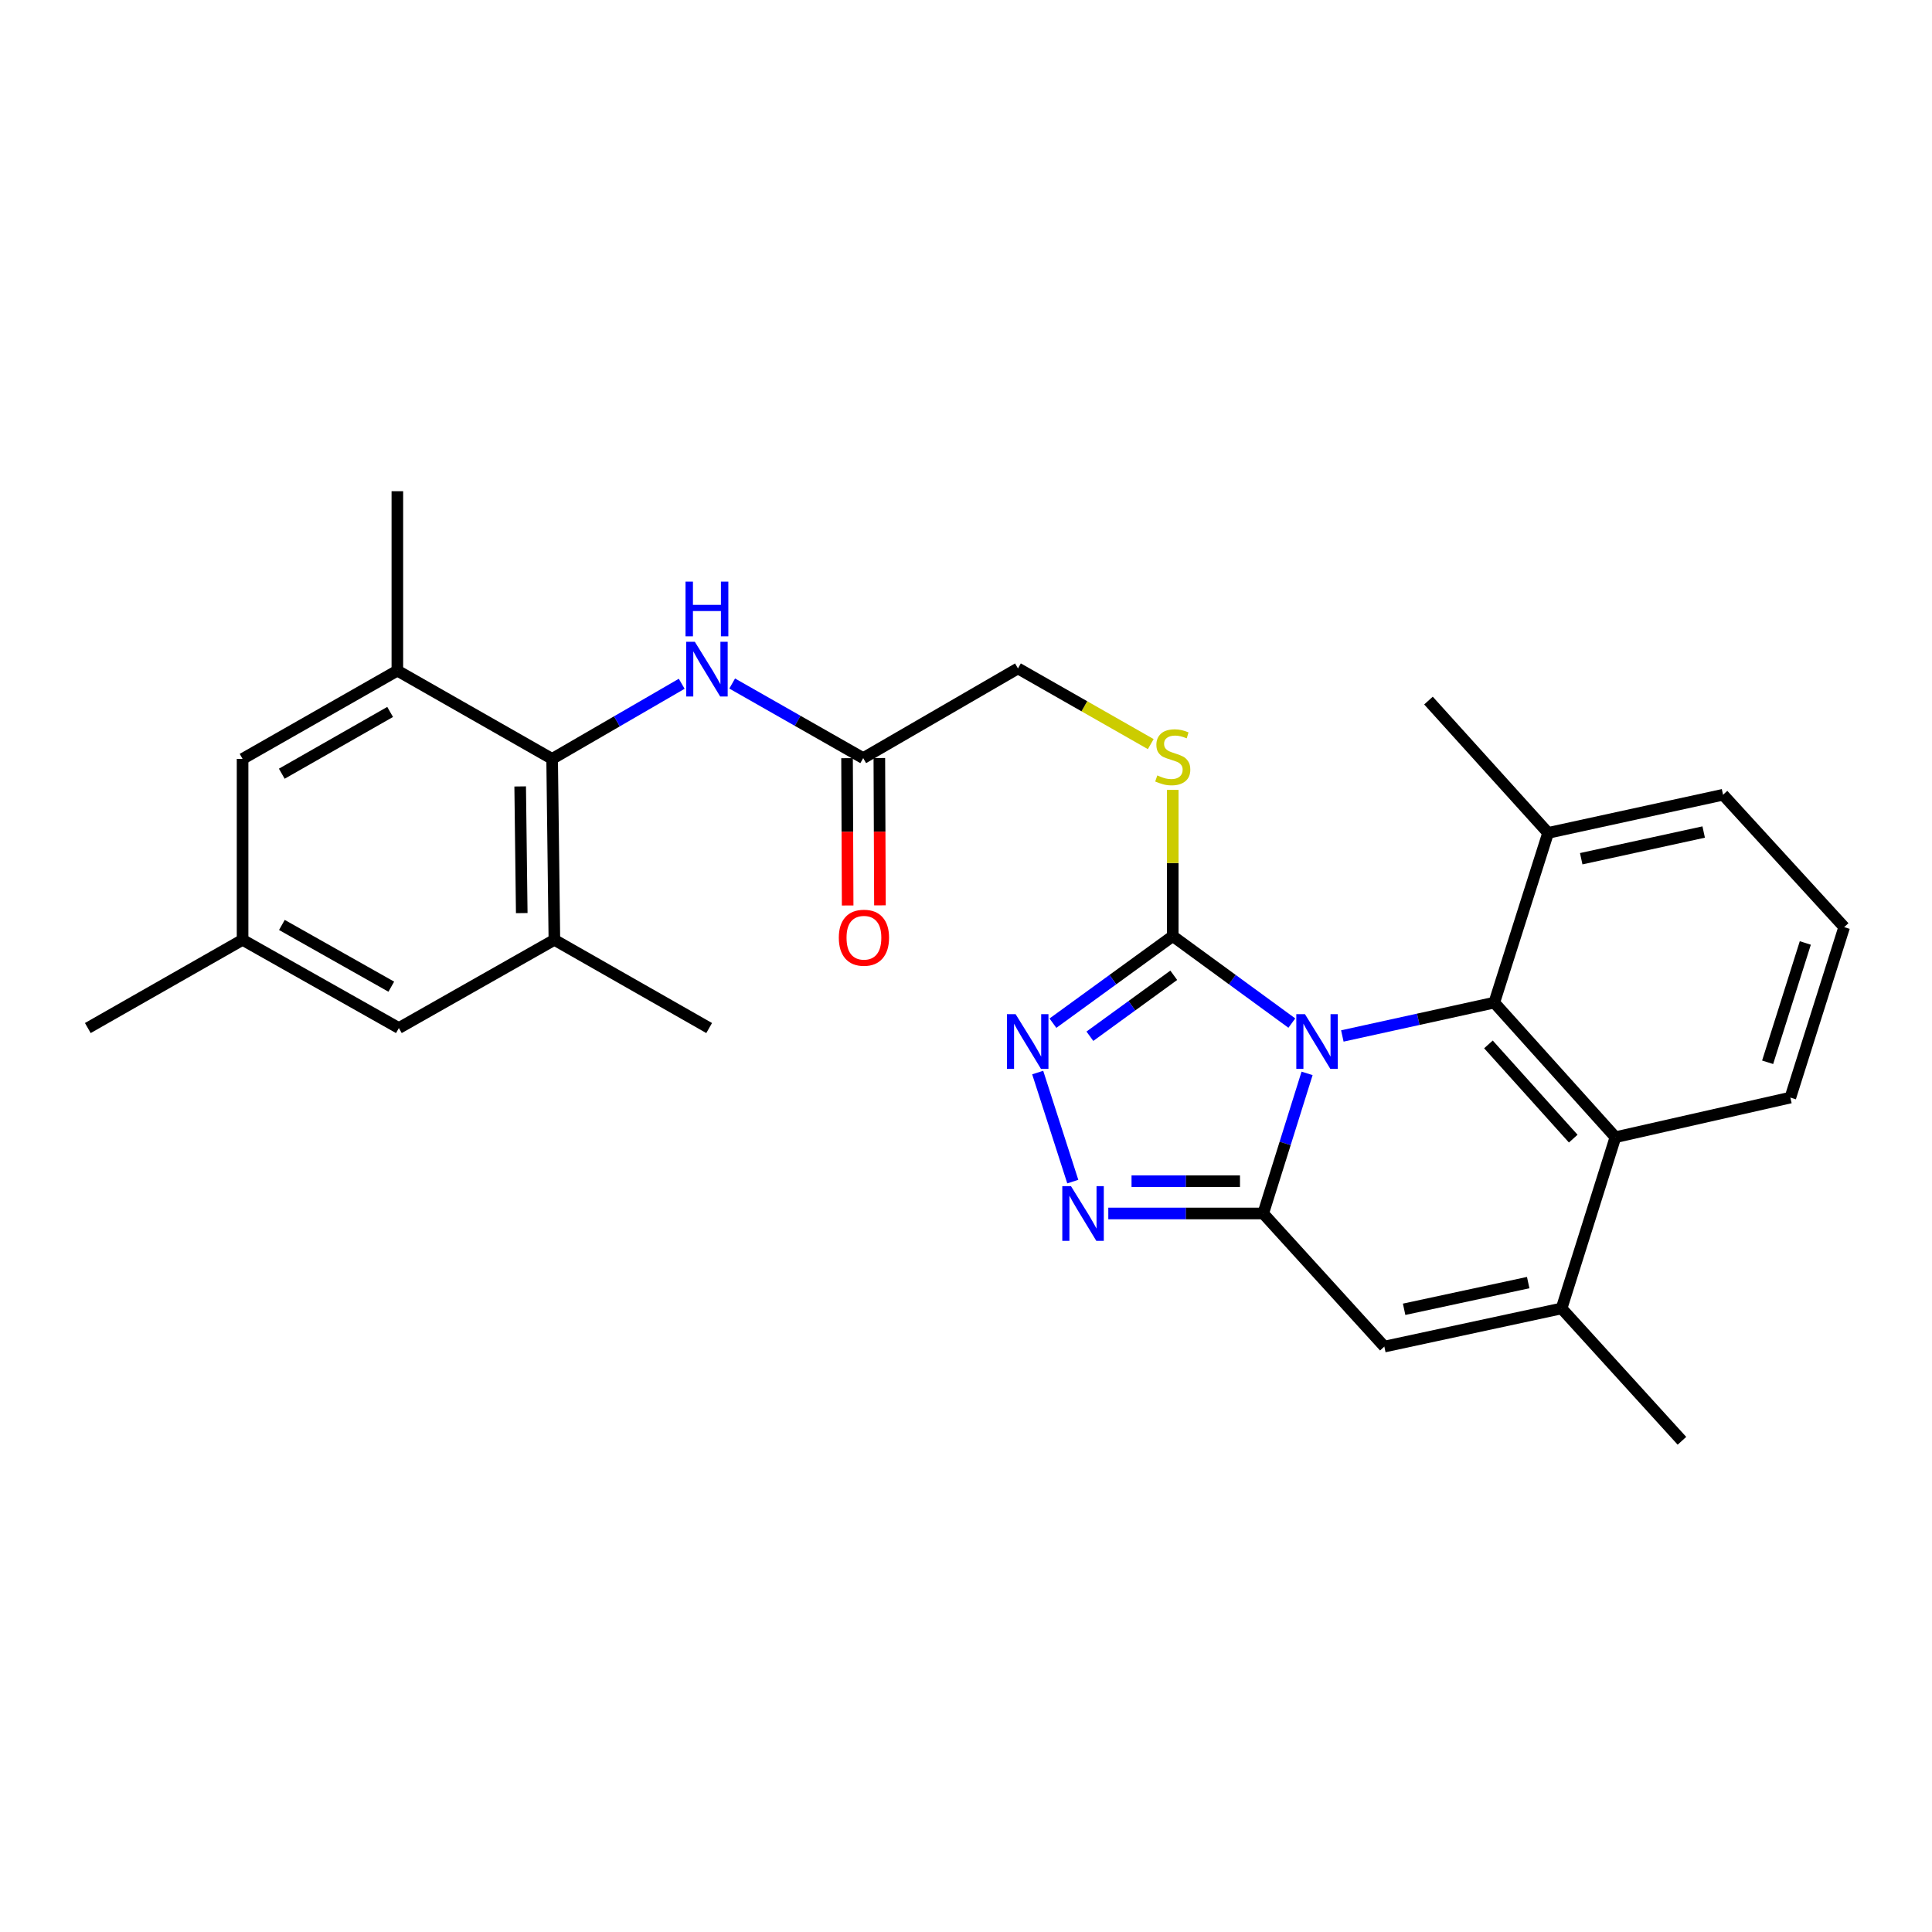 <?xml version='1.0' encoding='iso-8859-1'?>
<svg version='1.1' baseProfile='full'
              xmlns='http://www.w3.org/2000/svg'
                      xmlns:rdkit='http://www.rdkit.org/xml'
                      xmlns:xlink='http://www.w3.org/1999/xlink'
                  xml:space='preserve'
width='1000px' height='1000px' viewBox='0 0 1000 1000'>
<!-- END OF HEADER -->
<rect style='opacity:1.0;fill:#FFFFFF;stroke:none' width='1000' height='1000' x='0' y='0'> </rect>
<path class='bond-0' d='M 676.541,555.578 L 665.189,591.836' style='fill:none;fill-rule:evenodd;stroke:#0000FF;stroke-width:6px;stroke-linecap:butt;stroke-linejoin:miter;stroke-opacity:1' />
<path class='bond-0' d='M 665.189,591.836 L 653.837,628.095' style='fill:none;fill-rule:evenodd;stroke:#000000;stroke-width:6px;stroke-linecap:butt;stroke-linejoin:miter;stroke-opacity:1' />
<path class='bond-1' d='M 668.653,529.552 L 637.834,507.04' style='fill:none;fill-rule:evenodd;stroke:#0000FF;stroke-width:6px;stroke-linecap:butt;stroke-linejoin:miter;stroke-opacity:1' />
<path class='bond-1' d='M 637.834,507.04 L 607.015,484.529' style='fill:none;fill-rule:evenodd;stroke:#000000;stroke-width:6px;stroke-linecap:butt;stroke-linejoin:miter;stroke-opacity:1' />
<path class='bond-2' d='M 694.793,536.214 L 734.114,527.583' style='fill:none;fill-rule:evenodd;stroke:#0000FF;stroke-width:6px;stroke-linecap:butt;stroke-linejoin:miter;stroke-opacity:1' />
<path class='bond-2' d='M 734.114,527.583 L 773.435,518.953' style='fill:none;fill-rule:evenodd;stroke:#000000;stroke-width:6px;stroke-linecap:butt;stroke-linejoin:miter;stroke-opacity:1' />
<path class='bond-3' d='M 653.837,628.095 L 613.746,628.095' style='fill:none;fill-rule:evenodd;stroke:#000000;stroke-width:6px;stroke-linecap:butt;stroke-linejoin:miter;stroke-opacity:1' />
<path class='bond-3' d='M 613.746,628.095 L 573.655,628.095' style='fill:none;fill-rule:evenodd;stroke:#0000FF;stroke-width:6px;stroke-linecap:butt;stroke-linejoin:miter;stroke-opacity:1' />
<path class='bond-3' d='M 641.809,611.38 L 613.746,611.38' style='fill:none;fill-rule:evenodd;stroke:#000000;stroke-width:6px;stroke-linecap:butt;stroke-linejoin:miter;stroke-opacity:1' />
<path class='bond-3' d='M 613.746,611.38 L 585.682,611.38' style='fill:none;fill-rule:evenodd;stroke:#0000FF;stroke-width:6px;stroke-linecap:butt;stroke-linejoin:miter;stroke-opacity:1' />
<path class='bond-5' d='M 653.837,628.095 L 716.528,696.99' style='fill:none;fill-rule:evenodd;stroke:#000000;stroke-width:6px;stroke-linecap:butt;stroke-linejoin:miter;stroke-opacity:1' />
<path class='bond-4' d='M 607.015,484.529 L 576.006,507.062' style='fill:none;fill-rule:evenodd;stroke:#000000;stroke-width:6px;stroke-linecap:butt;stroke-linejoin:miter;stroke-opacity:1' />
<path class='bond-4' d='M 576.006,507.062 L 544.996,529.596' style='fill:none;fill-rule:evenodd;stroke:#0000FF;stroke-width:6px;stroke-linecap:butt;stroke-linejoin:miter;stroke-opacity:1' />
<path class='bond-4' d='M 607.538,504.811 L 585.832,520.585' style='fill:none;fill-rule:evenodd;stroke:#000000;stroke-width:6px;stroke-linecap:butt;stroke-linejoin:miter;stroke-opacity:1' />
<path class='bond-4' d='M 585.832,520.585 L 564.125,536.358' style='fill:none;fill-rule:evenodd;stroke:#0000FF;stroke-width:6px;stroke-linecap:butt;stroke-linejoin:miter;stroke-opacity:1' />
<path class='bond-12' d='M 607.015,484.529 L 607.015,446.685' style='fill:none;fill-rule:evenodd;stroke:#000000;stroke-width:6px;stroke-linecap:butt;stroke-linejoin:miter;stroke-opacity:1' />
<path class='bond-12' d='M 607.015,446.685 L 607.015,408.841' style='fill:none;fill-rule:evenodd;stroke:#CCCC00;stroke-width:6px;stroke-linecap:butt;stroke-linejoin:miter;stroke-opacity:1' />
<path class='bond-7' d='M 773.435,518.953 L 836.136,588.619' style='fill:none;fill-rule:evenodd;stroke:#000000;stroke-width:6px;stroke-linecap:butt;stroke-linejoin:miter;stroke-opacity:1' />
<path class='bond-7' d='M 770.416,540.585 L 814.307,589.351' style='fill:none;fill-rule:evenodd;stroke:#000000;stroke-width:6px;stroke-linecap:butt;stroke-linejoin:miter;stroke-opacity:1' />
<path class='bond-14' d='M 773.435,518.953 L 801.294,431.105' style='fill:none;fill-rule:evenodd;stroke:#000000;stroke-width:6px;stroke-linecap:butt;stroke-linejoin:miter;stroke-opacity:1' />
<path class='bond-28' d='M 555.274,611.597 L 537.106,555.15' style='fill:none;fill-rule:evenodd;stroke:#0000FF;stroke-width:6px;stroke-linecap:butt;stroke-linejoin:miter;stroke-opacity:1' />
<path class='bond-29' d='M 716.528,696.99 L 808.268,677.247' style='fill:none;fill-rule:evenodd;stroke:#000000;stroke-width:6px;stroke-linecap:butt;stroke-linejoin:miter;stroke-opacity:1' />
<path class='bond-29' d='M 726.773,677.688 L 790.99,663.868' style='fill:none;fill-rule:evenodd;stroke:#000000;stroke-width:6px;stroke-linecap:butt;stroke-linejoin:miter;stroke-opacity:1' />
<path class='bond-6' d='M 808.268,677.247 L 836.136,588.619' style='fill:none;fill-rule:evenodd;stroke:#000000;stroke-width:6px;stroke-linecap:butt;stroke-linejoin:miter;stroke-opacity:1' />
<path class='bond-20' d='M 808.268,677.247 L 870.57,745.752' style='fill:none;fill-rule:evenodd;stroke:#000000;stroke-width:6px;stroke-linecap:butt;stroke-linejoin:miter;stroke-opacity:1' />
<path class='bond-21' d='M 836.136,588.619 L 926.687,568.106' style='fill:none;fill-rule:evenodd;stroke:#000000;stroke-width:6px;stroke-linecap:butt;stroke-linejoin:miter;stroke-opacity:1' />
<path class='bond-8' d='M 285.784,392.799 L 319.317,373.358' style='fill:none;fill-rule:evenodd;stroke:#000000;stroke-width:6px;stroke-linecap:butt;stroke-linejoin:miter;stroke-opacity:1' />
<path class='bond-8' d='M 319.317,373.358 L 352.851,353.918' style='fill:none;fill-rule:evenodd;stroke:#0000FF;stroke-width:6px;stroke-linecap:butt;stroke-linejoin:miter;stroke-opacity:1' />
<path class='bond-10' d='M 285.784,392.799 L 286.945,486.461' style='fill:none;fill-rule:evenodd;stroke:#000000;stroke-width:6px;stroke-linecap:butt;stroke-linejoin:miter;stroke-opacity:1' />
<path class='bond-10' d='M 269.244,407.055 L 270.056,472.618' style='fill:none;fill-rule:evenodd;stroke:#000000;stroke-width:6px;stroke-linecap:butt;stroke-linejoin:miter;stroke-opacity:1' />
<path class='bond-11' d='M 285.784,392.799 L 205.671,347.129' style='fill:none;fill-rule:evenodd;stroke:#000000;stroke-width:6px;stroke-linecap:butt;stroke-linejoin:miter;stroke-opacity:1' />
<path class='bond-9' d='M 378.973,353.789 L 412.881,373.094' style='fill:none;fill-rule:evenodd;stroke:#0000FF;stroke-width:6px;stroke-linecap:butt;stroke-linejoin:miter;stroke-opacity:1' />
<path class='bond-9' d='M 412.881,373.094 L 446.79,392.4' style='fill:none;fill-rule:evenodd;stroke:#000000;stroke-width:6px;stroke-linecap:butt;stroke-linejoin:miter;stroke-opacity:1' />
<path class='bond-16' d='M 286.945,486.461 L 206.451,532.112' style='fill:none;fill-rule:evenodd;stroke:#000000;stroke-width:6px;stroke-linecap:butt;stroke-linejoin:miter;stroke-opacity:1' />
<path class='bond-23' d='M 286.945,486.461 L 367.057,532.112' style='fill:none;fill-rule:evenodd;stroke:#000000;stroke-width:6px;stroke-linecap:butt;stroke-linejoin:miter;stroke-opacity:1' />
<path class='bond-15' d='M 205.671,347.129 L 125.558,392.799' style='fill:none;fill-rule:evenodd;stroke:#000000;stroke-width:6px;stroke-linecap:butt;stroke-linejoin:miter;stroke-opacity:1' />
<path class='bond-15' d='M 201.932,368.501 L 145.853,400.47' style='fill:none;fill-rule:evenodd;stroke:#000000;stroke-width:6px;stroke-linecap:butt;stroke-linejoin:miter;stroke-opacity:1' />
<path class='bond-22' d='M 205.671,347.129 L 205.671,254.248' style='fill:none;fill-rule:evenodd;stroke:#000000;stroke-width:6px;stroke-linecap:butt;stroke-linejoin:miter;stroke-opacity:1' />
<path class='bond-19' d='M 595.63,385.15 L 561.261,365.564' style='fill:none;fill-rule:evenodd;stroke:#CCCC00;stroke-width:6px;stroke-linecap:butt;stroke-linejoin:miter;stroke-opacity:1' />
<path class='bond-19' d='M 561.261,365.564 L 526.893,345.978' style='fill:none;fill-rule:evenodd;stroke:#000000;stroke-width:6px;stroke-linecap:butt;stroke-linejoin:miter;stroke-opacity:1' />
<path class='bond-13' d='M 446.79,392.4 L 526.893,345.978' style='fill:none;fill-rule:evenodd;stroke:#000000;stroke-width:6px;stroke-linecap:butt;stroke-linejoin:miter;stroke-opacity:1' />
<path class='bond-18' d='M 438.432,392.434 L 438.588,430.554' style='fill:none;fill-rule:evenodd;stroke:#000000;stroke-width:6px;stroke-linecap:butt;stroke-linejoin:miter;stroke-opacity:1' />
<path class='bond-18' d='M 438.588,430.554 L 438.744,468.673' style='fill:none;fill-rule:evenodd;stroke:#FF0000;stroke-width:6px;stroke-linecap:butt;stroke-linejoin:miter;stroke-opacity:1' />
<path class='bond-18' d='M 455.147,392.365 L 455.303,430.485' style='fill:none;fill-rule:evenodd;stroke:#000000;stroke-width:6px;stroke-linecap:butt;stroke-linejoin:miter;stroke-opacity:1' />
<path class='bond-18' d='M 455.303,430.485 L 455.46,468.605' style='fill:none;fill-rule:evenodd;stroke:#FF0000;stroke-width:6px;stroke-linecap:butt;stroke-linejoin:miter;stroke-opacity:1' />
<path class='bond-25' d='M 801.294,431.105 L 891.844,411.362' style='fill:none;fill-rule:evenodd;stroke:#000000;stroke-width:6px;stroke-linecap:butt;stroke-linejoin:miter;stroke-opacity:1' />
<path class='bond-25' d='M 818.437,444.475 L 881.823,430.655' style='fill:none;fill-rule:evenodd;stroke:#000000;stroke-width:6px;stroke-linecap:butt;stroke-linejoin:miter;stroke-opacity:1' />
<path class='bond-26' d='M 801.294,431.105 L 739.373,362.619' style='fill:none;fill-rule:evenodd;stroke:#000000;stroke-width:6px;stroke-linecap:butt;stroke-linejoin:miter;stroke-opacity:1' />
<path class='bond-17' d='M 125.558,392.799 L 125.558,486.461' style='fill:none;fill-rule:evenodd;stroke:#000000;stroke-width:6px;stroke-linecap:butt;stroke-linejoin:miter;stroke-opacity:1' />
<path class='bond-31' d='M 206.451,532.112 L 125.558,486.461' style='fill:none;fill-rule:evenodd;stroke:#000000;stroke-width:6px;stroke-linecap:butt;stroke-linejoin:miter;stroke-opacity:1' />
<path class='bond-31' d='M 202.532,510.707 L 145.907,478.751' style='fill:none;fill-rule:evenodd;stroke:#000000;stroke-width:6px;stroke-linecap:butt;stroke-linejoin:miter;stroke-opacity:1' />
<path class='bond-27' d='M 125.558,486.461 L 45.455,532.112' style='fill:none;fill-rule:evenodd;stroke:#000000;stroke-width:6px;stroke-linecap:butt;stroke-linejoin:miter;stroke-opacity:1' />
<path class='bond-30' d='M 926.687,568.106 L 954.545,479.877' style='fill:none;fill-rule:evenodd;stroke:#000000;stroke-width:6px;stroke-linecap:butt;stroke-linejoin:miter;stroke-opacity:1' />
<path class='bond-30' d='M 914.926,549.838 L 934.427,488.078' style='fill:none;fill-rule:evenodd;stroke:#000000;stroke-width:6px;stroke-linecap:butt;stroke-linejoin:miter;stroke-opacity:1' />
<path class='bond-24' d='M 954.545,479.877 L 891.844,411.362' style='fill:none;fill-rule:evenodd;stroke:#000000;stroke-width:6px;stroke-linecap:butt;stroke-linejoin:miter;stroke-opacity:1' />
<path  class='atom-0' d='M 675.445 524.926
L 684.725 539.926
Q 685.645 541.406, 687.125 544.086
Q 688.605 546.766, 688.685 546.926
L 688.685 524.926
L 692.445 524.926
L 692.445 553.246
L 688.565 553.246
L 678.605 536.846
Q 677.445 534.926, 676.205 532.726
Q 675.005 530.526, 674.645 529.846
L 674.645 553.246
L 670.965 553.246
L 670.965 524.926
L 675.445 524.926
' fill='#0000FF'/>
<path  class='atom-4' d='M 554.324 613.935
L 563.604 628.935
Q 564.524 630.415, 566.004 633.095
Q 567.484 635.775, 567.564 635.935
L 567.564 613.935
L 571.324 613.935
L 571.324 642.255
L 567.444 642.255
L 557.484 625.855
Q 556.324 623.935, 555.084 621.735
Q 553.884 619.535, 553.524 618.855
L 553.524 642.255
L 549.844 642.255
L 549.844 613.935
L 554.324 613.935
' fill='#0000FF'/>
<path  class='atom-5' d='M 525.676 524.926
L 534.956 539.926
Q 535.876 541.406, 537.356 544.086
Q 538.836 546.766, 538.916 546.926
L 538.916 524.926
L 542.676 524.926
L 542.676 553.246
L 538.796 553.246
L 528.836 536.846
Q 527.676 534.926, 526.436 532.726
Q 525.236 530.526, 524.876 529.846
L 524.876 553.246
L 521.196 553.246
L 521.196 524.926
L 525.676 524.926
' fill='#0000FF'/>
<path  class='atom-10' d='M 359.646 332.189
L 368.926 347.189
Q 369.846 348.669, 371.326 351.349
Q 372.806 354.029, 372.886 354.189
L 372.886 332.189
L 376.646 332.189
L 376.646 360.509
L 372.766 360.509
L 362.806 344.109
Q 361.646 342.189, 360.406 339.989
Q 359.206 337.789, 358.846 337.109
L 358.846 360.509
L 355.166 360.509
L 355.166 332.189
L 359.646 332.189
' fill='#0000FF'/>
<path  class='atom-10' d='M 354.826 301.037
L 358.666 301.037
L 358.666 313.077
L 373.146 313.077
L 373.146 301.037
L 376.986 301.037
L 376.986 329.357
L 373.146 329.357
L 373.146 316.277
L 358.666 316.277
L 358.666 329.357
L 354.826 329.357
L 354.826 301.037
' fill='#0000FF'/>
<path  class='atom-13' d='M 599.015 401.358
Q 599.335 401.478, 600.655 402.038
Q 601.975 402.598, 603.415 402.958
Q 604.895 403.278, 606.335 403.278
Q 609.015 403.278, 610.575 401.998
Q 612.135 400.678, 612.135 398.398
Q 612.135 396.838, 611.335 395.878
Q 610.575 394.918, 609.375 394.398
Q 608.175 393.878, 606.175 393.278
Q 603.655 392.518, 602.135 391.798
Q 600.655 391.078, 599.575 389.558
Q 598.535 388.038, 598.535 385.478
Q 598.535 381.918, 600.935 379.718
Q 603.375 377.518, 608.175 377.518
Q 611.455 377.518, 615.175 379.078
L 614.255 382.158
Q 610.855 380.758, 608.295 380.758
Q 605.535 380.758, 604.015 381.918
Q 602.495 383.038, 602.535 384.998
Q 602.535 386.518, 603.295 387.438
Q 604.095 388.358, 605.215 388.878
Q 606.375 389.398, 608.295 389.998
Q 610.855 390.798, 612.375 391.598
Q 613.895 392.398, 614.975 394.038
Q 616.095 395.638, 616.095 398.398
Q 616.095 402.318, 613.455 404.438
Q 610.855 406.518, 606.495 406.518
Q 603.975 406.518, 602.055 405.958
Q 600.175 405.438, 597.935 404.518
L 599.015 401.358
' fill='#CCCC00'/>
<path  class='atom-19' d='M 434.17 485.361
Q 434.17 478.561, 437.53 474.761
Q 440.89 470.961, 447.17 470.961
Q 453.45 470.961, 456.81 474.761
Q 460.17 478.561, 460.17 485.361
Q 460.17 492.241, 456.77 496.161
Q 453.37 500.041, 447.17 500.041
Q 440.93 500.041, 437.53 496.161
Q 434.17 492.281, 434.17 485.361
M 447.17 496.841
Q 451.49 496.841, 453.81 493.961
Q 456.17 491.041, 456.17 485.361
Q 456.17 479.801, 453.81 477.001
Q 451.49 474.161, 447.17 474.161
Q 442.85 474.161, 440.49 476.961
Q 438.17 479.761, 438.17 485.361
Q 438.17 491.081, 440.49 493.961
Q 442.85 496.841, 447.17 496.841
' fill='#FF0000'/>
</svg>

